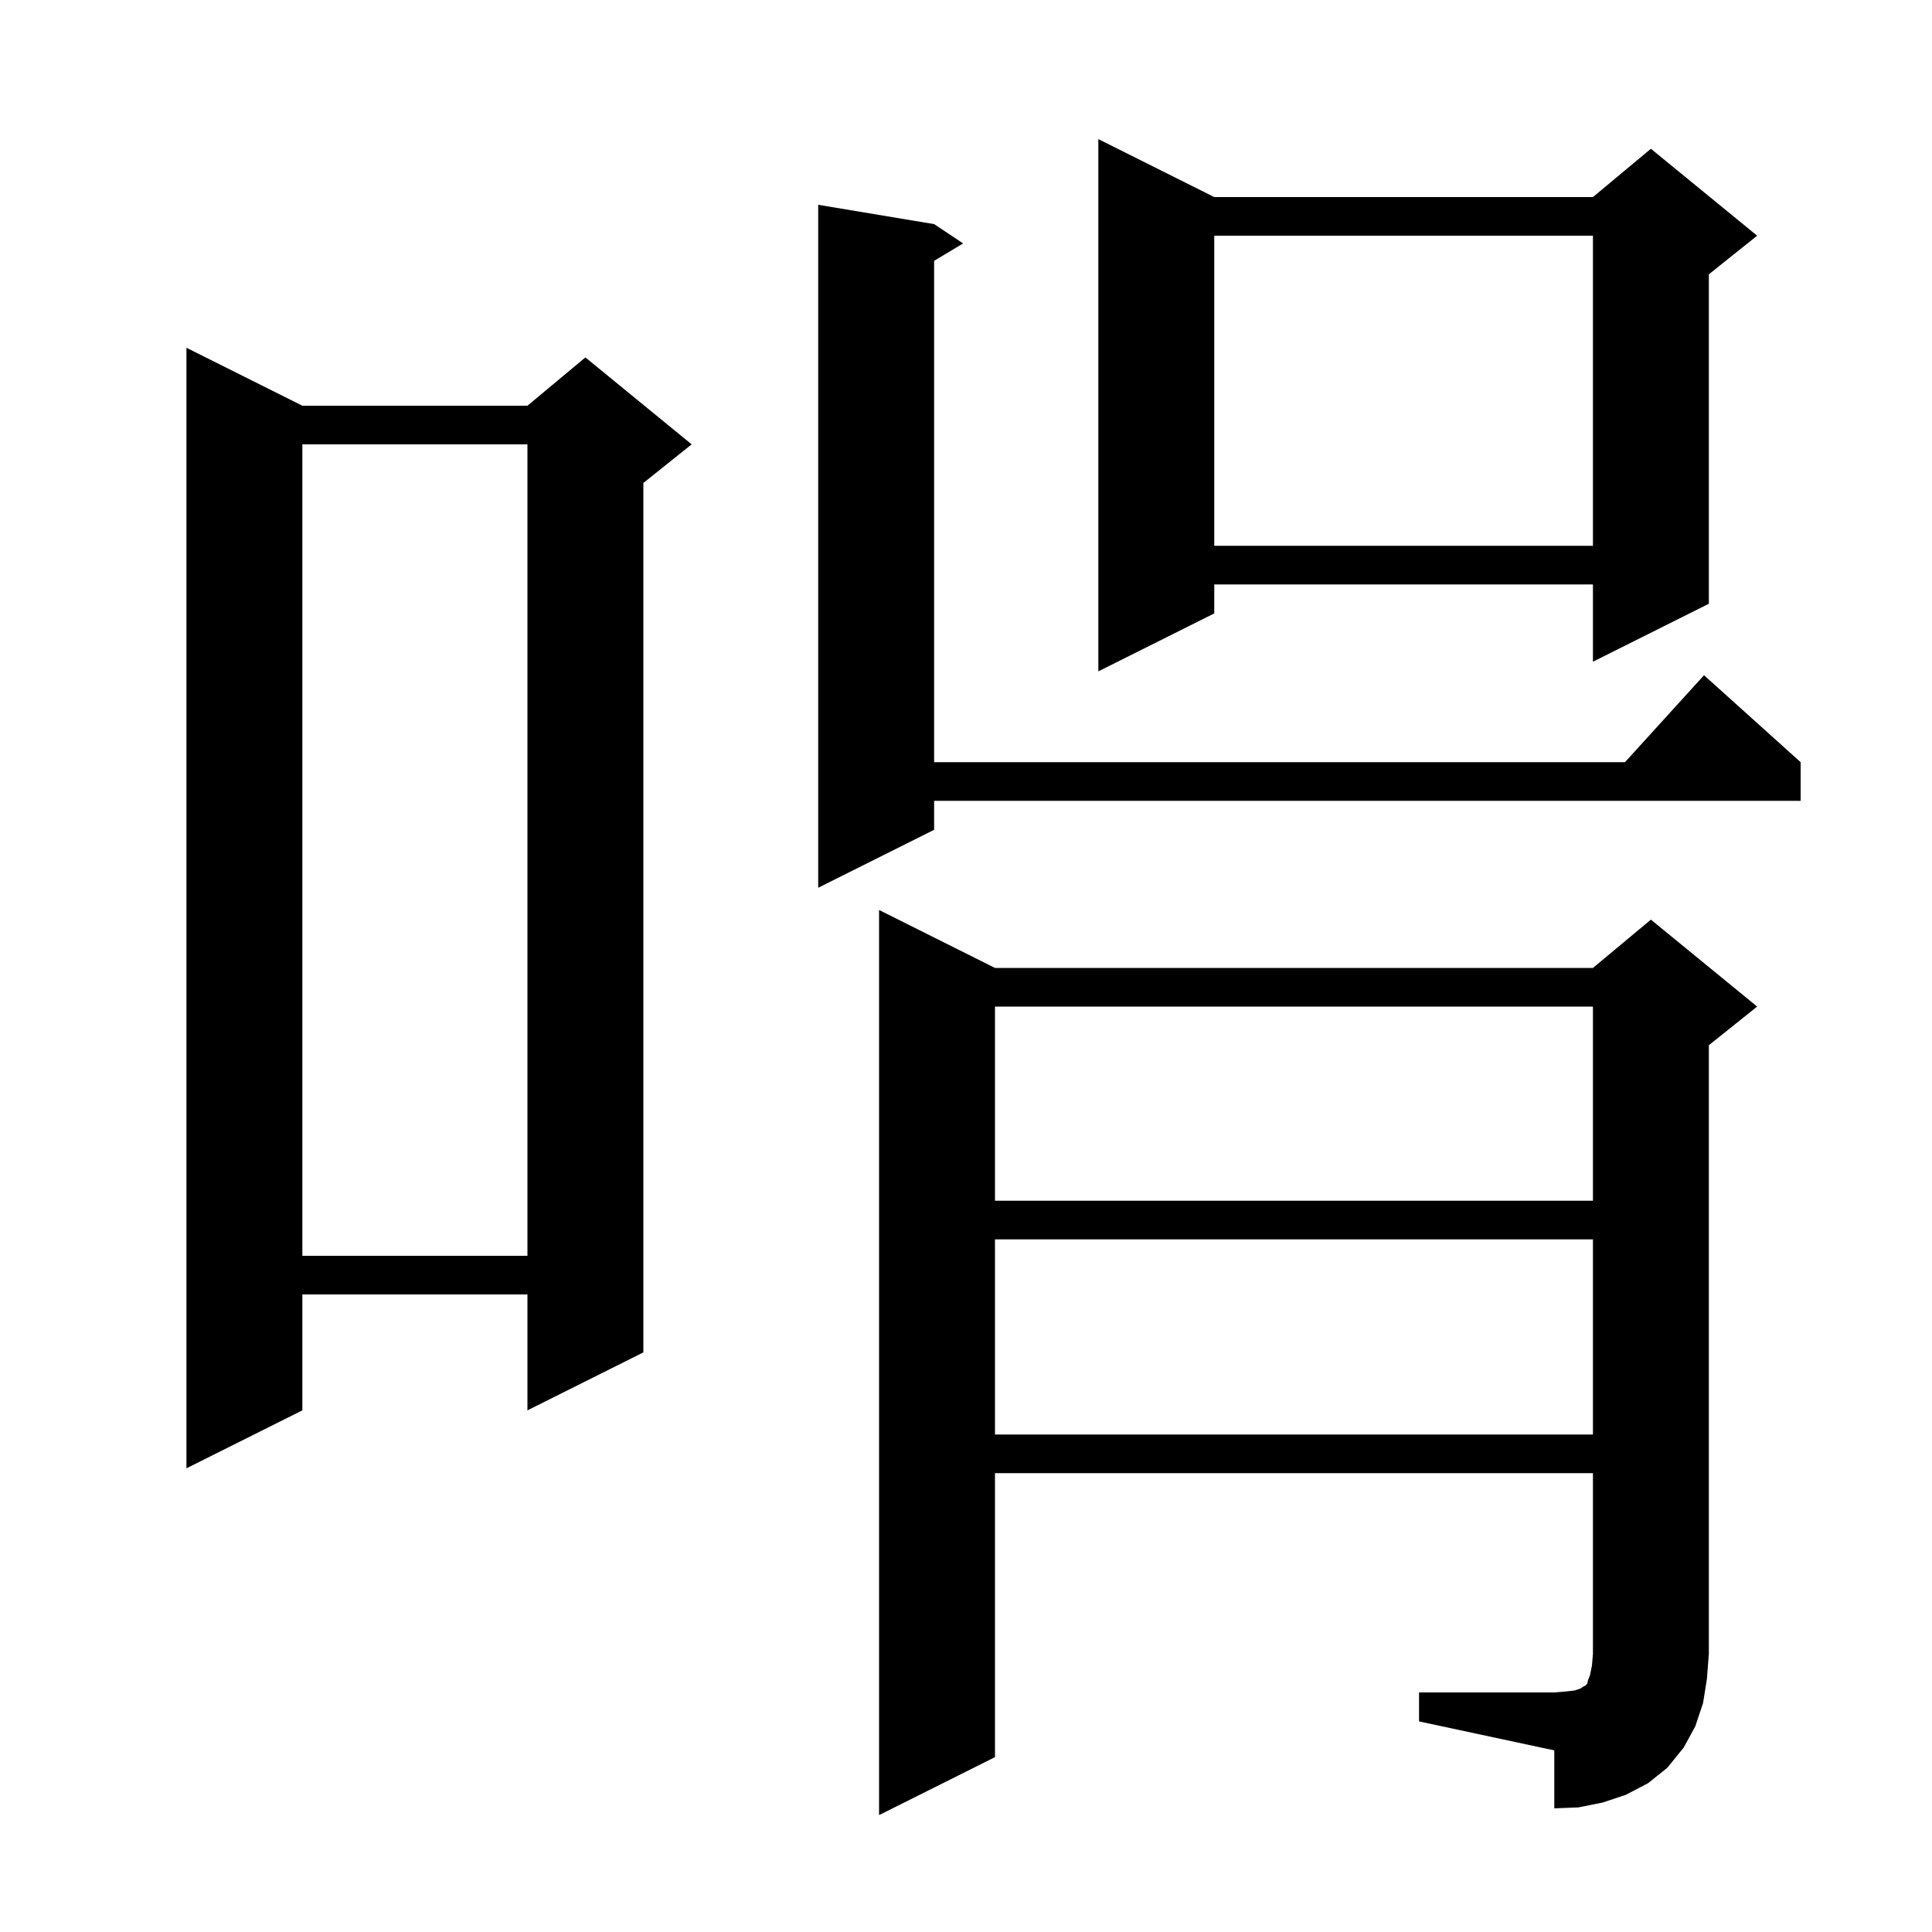<svg xmlns="http://www.w3.org/2000/svg" xmlns:xlink="http://www.w3.org/1999/xlink" version="1.1" baseProfile="full" viewBox="0 0 200 200" width="200" height="200"><g fill="currentColor"><path d="M 146.9 175.2 L 160.9 175.2 L 162.1 175.1 L 163.0 175.0 L 163.6 174.8 L 163.9 174.6 L 164.1 174.5 L 164.3 174.3 L 164.4 173.9 L 164.6 173.4 L 164.8 172.4 L 164.9 171.2 L 164.9 152.5 L 103.0 152.5 L 103.0 181.9 L 91.0 187.9 L 91.0 94.2 L 103.0 100.2 L 164.9 100.2 L 170.9 95.2 L 181.9 104.2 L 176.9 108.2 L 176.9 171.2 L 176.7 173.8 L 176.3 176.3 L 175.5 178.7 L 174.3 180.9 L 172.6 183.0 L 170.6 184.6 L 168.3 185.8 L 165.9 186.6 L 163.4 187.1 L 160.9 187.2 L 160.9 181.2 L 146.9 178.2 Z M 31.3 42.0 L 54.6 42.0 L 60.6 37.0 L 71.6 46.0 L 66.6 50.0 L 66.6 140.0 L 54.6 146.0 L 54.6 134.0 L 31.3 134.0 L 31.3 146.0 L 19.3 152.0 L 19.3 36.0 Z M 103.0 128.3 L 103.0 148.5 L 164.9 148.5 L 164.9 128.3 Z M 31.3 46.0 L 31.3 130.0 L 54.6 130.0 L 54.6 46.0 Z M 103.0 104.2 L 103.0 124.3 L 164.9 124.3 L 164.9 104.2 Z M 96.7 23.2 L 99.7 25.2 L 96.7 27.0 L 96.7 78.9 L 168.218 78.9 L 176.4 69.9 L 186.4 78.9 L 186.4 82.9 L 96.7 82.9 L 96.7 85.9 L 84.7 91.9 L 84.7 21.2 Z M 125.7 20.4 L 164.9 20.4 L 170.9 15.4 L 181.9 24.4 L 176.9 28.4 L 176.9 62.5 L 164.9 68.5 L 164.9 60.5 L 125.7 60.5 L 125.7 63.5 L 113.7 69.5 L 113.7 14.4 Z M 125.7 24.4 L 125.7 56.5 L 164.9 56.5 L 164.9 24.4 Z "/></g></svg>